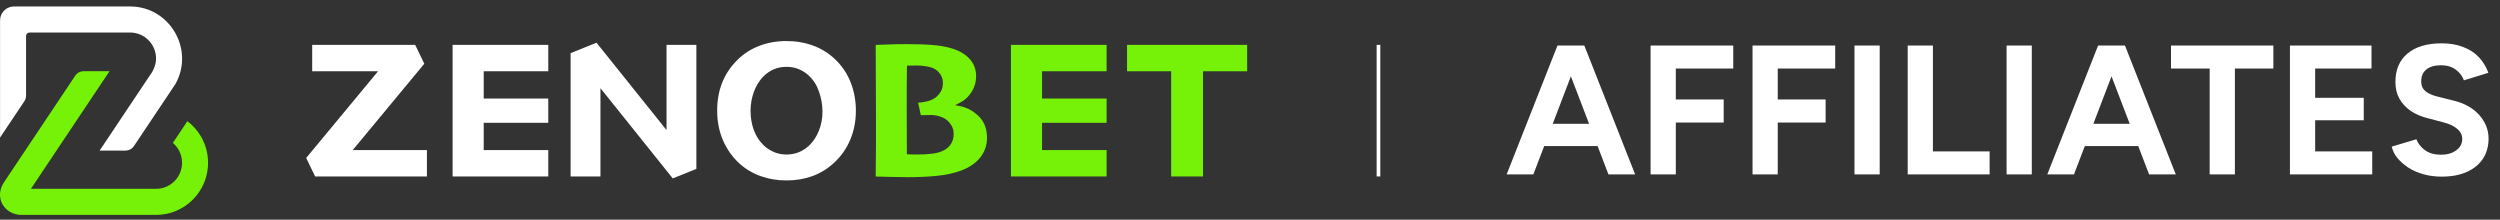 <svg width="387" height="34" viewBox="0 0 387 34" fill="none" xmlns="http://www.w3.org/2000/svg">
<rect x="0" y="0" width="387" height="34" fill="#333333" stroke="none"/>
<path d="M132.49 17.137C132.49 18.758 132.199 20.263 131.615 21.636C131.032 23.008 130.21 24.186 129.141 25.169C128.142 26.107 127.011 26.807 125.765 27.259C124.52 27.71 123.185 27.931 121.762 27.931C120.357 27.931 119.04 27.719 117.803 27.285C116.566 26.851 115.461 26.205 114.498 25.337C113.411 24.363 112.563 23.176 111.944 21.777C111.326 20.37 111.017 18.82 111.017 17.12C111.017 15.544 111.273 14.109 111.786 12.817C112.298 11.515 113.075 10.346 114.118 9.31C115.072 8.354 116.195 7.619 117.494 7.114C118.793 6.61 120.207 6.353 121.727 6.353C123.22 6.353 124.608 6.592 125.88 7.061C127.153 7.531 128.275 8.23 129.238 9.142C130.325 10.169 131.138 11.365 131.677 12.737C132.216 14.101 132.49 15.571 132.49 17.138L132.49 17.137ZM127.321 17.288C127.321 16.261 127.144 15.242 126.8 14.233C126.455 13.215 125.925 12.383 125.218 11.718C124.767 11.293 124.254 10.957 123.68 10.718C123.106 10.47 122.461 10.346 121.745 10.346C121.047 10.346 120.401 10.47 119.809 10.718C119.217 10.966 118.678 11.338 118.183 11.825C117.556 12.453 117.061 13.25 116.708 14.198C116.363 15.145 116.186 16.128 116.186 17.137C116.186 18.244 116.363 19.253 116.708 20.183C117.061 21.113 117.574 21.892 118.245 22.521C118.696 22.946 119.217 23.282 119.809 23.539C120.411 23.796 121.064 23.92 121.762 23.92C122.443 23.92 123.079 23.796 123.671 23.557C124.263 23.309 124.802 22.955 125.279 22.503C125.898 21.91 126.393 21.157 126.764 20.236C127.135 19.306 127.321 18.323 127.321 17.288V17.288Z" fill="white"/>
<path d="M152.788 21.345C152.788 22.487 152.435 23.496 151.737 24.382C151.039 25.258 150.04 25.94 148.741 26.419C147.689 26.808 146.47 27.074 145.083 27.215C143.695 27.357 142.175 27.428 140.523 27.428C139.631 27.428 138.694 27.41 137.722 27.384C136.75 27.357 136.025 27.339 135.557 27.322C135.664 20.524 135.557 13.75 135.557 6.956C135.733 6.956 136.299 6.938 137.245 6.894C138.199 6.85 139.224 6.832 140.32 6.832C141.972 6.832 143.351 6.876 144.447 6.974C145.542 7.062 146.541 7.248 147.434 7.523C148.556 7.868 149.448 8.408 150.111 9.134C150.774 9.86 151.101 10.755 151.101 11.808C151.101 12.773 150.818 13.658 150.252 14.447C149.541 15.454 148.905 15.756 147.851 16.278C148.517 16.399 149.021 16.484 149.66 16.749C150.173 16.953 150.633 17.236 151.039 17.59C151.64 18.041 152.082 18.582 152.364 19.202C152.647 19.812 152.788 20.53 152.788 21.344V21.345ZM147.628 20.779C147.628 20.309 147.539 19.901 147.354 19.556C147.168 19.211 146.921 18.892 146.612 18.609C146.338 18.378 145.967 18.183 145.507 18.033C145.057 17.883 144.562 17.803 144.041 17.803C143.634 17.803 143.298 17.812 143.033 17.821C142.768 17.829 142.609 17.829 142.547 17.829L142.123 15.899C142.662 15.872 143.157 15.793 143.625 15.66C144.093 15.527 144.491 15.341 144.8 15.12C145.136 14.863 145.41 14.553 145.631 14.181C145.852 13.809 145.958 13.358 145.958 12.818C145.958 12.357 145.835 11.932 145.596 11.551C145.357 11.162 145.03 10.852 144.615 10.63C144.261 10.462 143.846 10.338 143.36 10.259C142.874 10.179 142.37 10.135 141.831 10.135C141.557 10.135 141.274 10.143 140.983 10.152C140.691 10.161 140.497 10.161 140.4 10.161C140.321 14.736 140.382 19.302 140.382 23.877C140.523 23.877 140.735 23.886 141.027 23.903C141.319 23.912 141.654 23.921 142.017 23.921C142.803 23.921 143.572 23.876 144.305 23.788C145.039 23.7 145.657 23.522 146.143 23.247C146.612 23.009 146.974 22.672 147.23 22.247C147.495 21.813 147.628 21.326 147.628 20.778L147.628 20.779Z" fill="#75F207"/>
<path fill-rule="evenodd" clip-rule="evenodd" d="M70.062 6.946C75 6.946 79.936 6.946 84.873 6.946V11.029H74.878V15.256H84.873V19.01H74.878V23.231H84.873V27.314C79.936 27.314 75 27.314 70.062 27.314V6.946V6.946Z" fill="white"/>
<path fill-rule="evenodd" clip-rule="evenodd" d="M156.493 6.946C161.43 6.946 166.366 6.946 171.304 6.946V10.7V11.029H161.308V15.256H171.304V19.01H161.308V23.231H171.304V23.56V27.314C166.366 27.314 161.43 27.314 156.493 27.314V6.945V6.946Z" fill="#75F207"/>
<path fill-rule="evenodd" clip-rule="evenodd" d="M54.602 23.231L65.682 9.869L64.271 6.946H48.327V11.029H58.526L47.397 24.45L48.779 27.314H66.088V23.231L54.602 23.231Z" fill="white"/>
<path fill-rule="evenodd" clip-rule="evenodd" d="M92.95 13.651L104.143 27.616L107.798 26.146V6.946H103.179V20.135L92.338 6.61L88.331 8.222V27.314H92.95V13.651Z" fill="white"/>
<path fill-rule="evenodd" clip-rule="evenodd" d="M174.467 6.946C180.665 6.946 186.862 6.946 193.06 6.946V11.029H186.231V27.314H181.296V11.029H174.467V6.946H174.467Z" fill="#75F207"/>
<path fill-rule="evenodd" clip-rule="evenodd" d="M31.13 21.165C30.589 20.227 29.865 19.408 29.006 18.758C28.257 19.879 27.508 21 26.759 22.121C27.629 22.86 28.182 23.964 28.182 25.198C28.182 27.425 26.381 29.23 24.157 29.23C17.7 29.23 11.242 29.23 4.785 29.23C8.842 23.161 12.899 17.091 16.956 11.021H12.974C12.418 11.021 11.94 11.277 11.631 11.739C7.959 17.234 4.286 22.729 0.614 28.223C-0.966 30.588 0.709 33.263 3.3 33.263C10.27 33.263 17.239 33.263 24.209 33.263C27.071 33.246 29.698 31.712 31.131 29.23C32.567 26.742 32.567 23.652 31.131 21.165H31.13Z" fill="#75F207"/>
<path fill-rule="evenodd" clip-rule="evenodd" d="M0.008 21.298L3.759 15.689C3.946 15.411 4.033 15.123 4.033 14.788C4.033 11.716 4.033 8.644 4.033 5.572C4.033 5.275 4.275 5.033 4.571 5.033C9.758 5.033 14.945 5.033 20.133 5.033C22.355 5.033 24.157 6.838 24.157 9.066C24.157 10.325 23.422 11.39 23.19 11.688C20.601 15.562 18.013 19.435 15.424 23.308C16.752 23.308 18.08 23.308 19.408 23.308C19.963 23.308 20.441 23.053 20.75 22.59C22.89 19.389 25.029 16.188 27.169 12.987C30.14 7.644 26.277 1.031 20.175 1C14.171 1 8.167 1 2.162 1C0.976 1 0.008 1.97 0.008 3.159C0.008 9.205 0.008 15.252 0.008 21.299V21.298Z" fill="white"/>
<path d="M248.989 27L241.351 7.05H245.255L253.121 27H248.989ZM233.228 27L241.094 7.05H244.999L237.361 27H233.228ZM236.933 22.611V19.163H249.445V22.611H236.933ZM255.511 27V7.05H268.308V10.613H259.416V15.4H266.826V18.963H259.416V27H255.511ZM271.292 27V7.05H284.088V10.613H275.196V15.4H282.606V18.963H275.196V27H271.292ZM287.073 27V7.05H290.977V27H287.073ZM295.311 27V7.05H299.216V23.438H307.994V27H295.311ZM310.619 27V7.05H314.523V27H310.619ZM332.679 27L325.041 7.05H328.946L336.812 27H332.679ZM316.919 27L324.785 7.05H328.689L321.051 27H316.919ZM320.624 22.611V19.163H333.135V22.611H320.624ZM342.056 27V10.613H336.071V7.05H351.917V10.613H345.961V27H342.056ZM354.482 27V7.05H367.107V10.613H358.386V15.144H365.91V18.621H358.386V23.438H367.221V27H354.482ZM377.962 27.342C376.955 27.342 376.015 27.218 375.141 26.971C374.267 26.724 373.488 26.383 372.804 25.945C372.12 25.489 371.55 24.986 371.094 24.435C370.657 23.884 370.372 23.305 370.239 22.697L374.058 21.556C374.305 22.203 374.742 22.763 375.369 23.238C375.996 23.694 376.784 23.931 377.734 23.951C378.741 23.97 379.558 23.751 380.185 23.295C380.831 22.839 381.154 22.25 381.154 21.528C381.154 20.901 380.898 20.378 380.385 19.96C379.891 19.523 379.207 19.191 378.333 18.963L375.739 18.279C374.77 18.032 373.915 17.662 373.174 17.168C372.433 16.654 371.854 16.027 371.436 15.287C371.018 14.546 370.809 13.681 370.809 12.693C370.809 10.812 371.426 9.349 372.661 8.304C373.915 7.24 375.682 6.708 377.962 6.708C379.235 6.708 380.347 6.898 381.297 7.278C382.266 7.639 383.073 8.162 383.719 8.845C384.365 9.53 384.859 10.337 385.201 11.268L381.411 12.437C381.183 11.79 380.765 11.239 380.157 10.784C379.549 10.328 378.779 10.1 377.848 10.1C376.898 10.1 376.148 10.318 375.597 10.755C375.065 11.192 374.799 11.809 374.799 12.607C374.799 13.235 375.008 13.729 375.426 14.089C375.863 14.45 376.452 14.726 377.193 14.916L379.815 15.572C381.525 15.989 382.855 16.74 383.805 17.823C384.755 18.906 385.23 20.113 385.23 21.442C385.23 22.62 384.945 23.656 384.375 24.549C383.805 25.423 382.978 26.107 381.895 26.601C380.812 27.095 379.501 27.342 377.962 27.342Z" fill="white"/>
<path d="M213.672 6.946V27.314H213.104V6.946H213.672Z" fill="#FEFEFE"/>
</svg>
